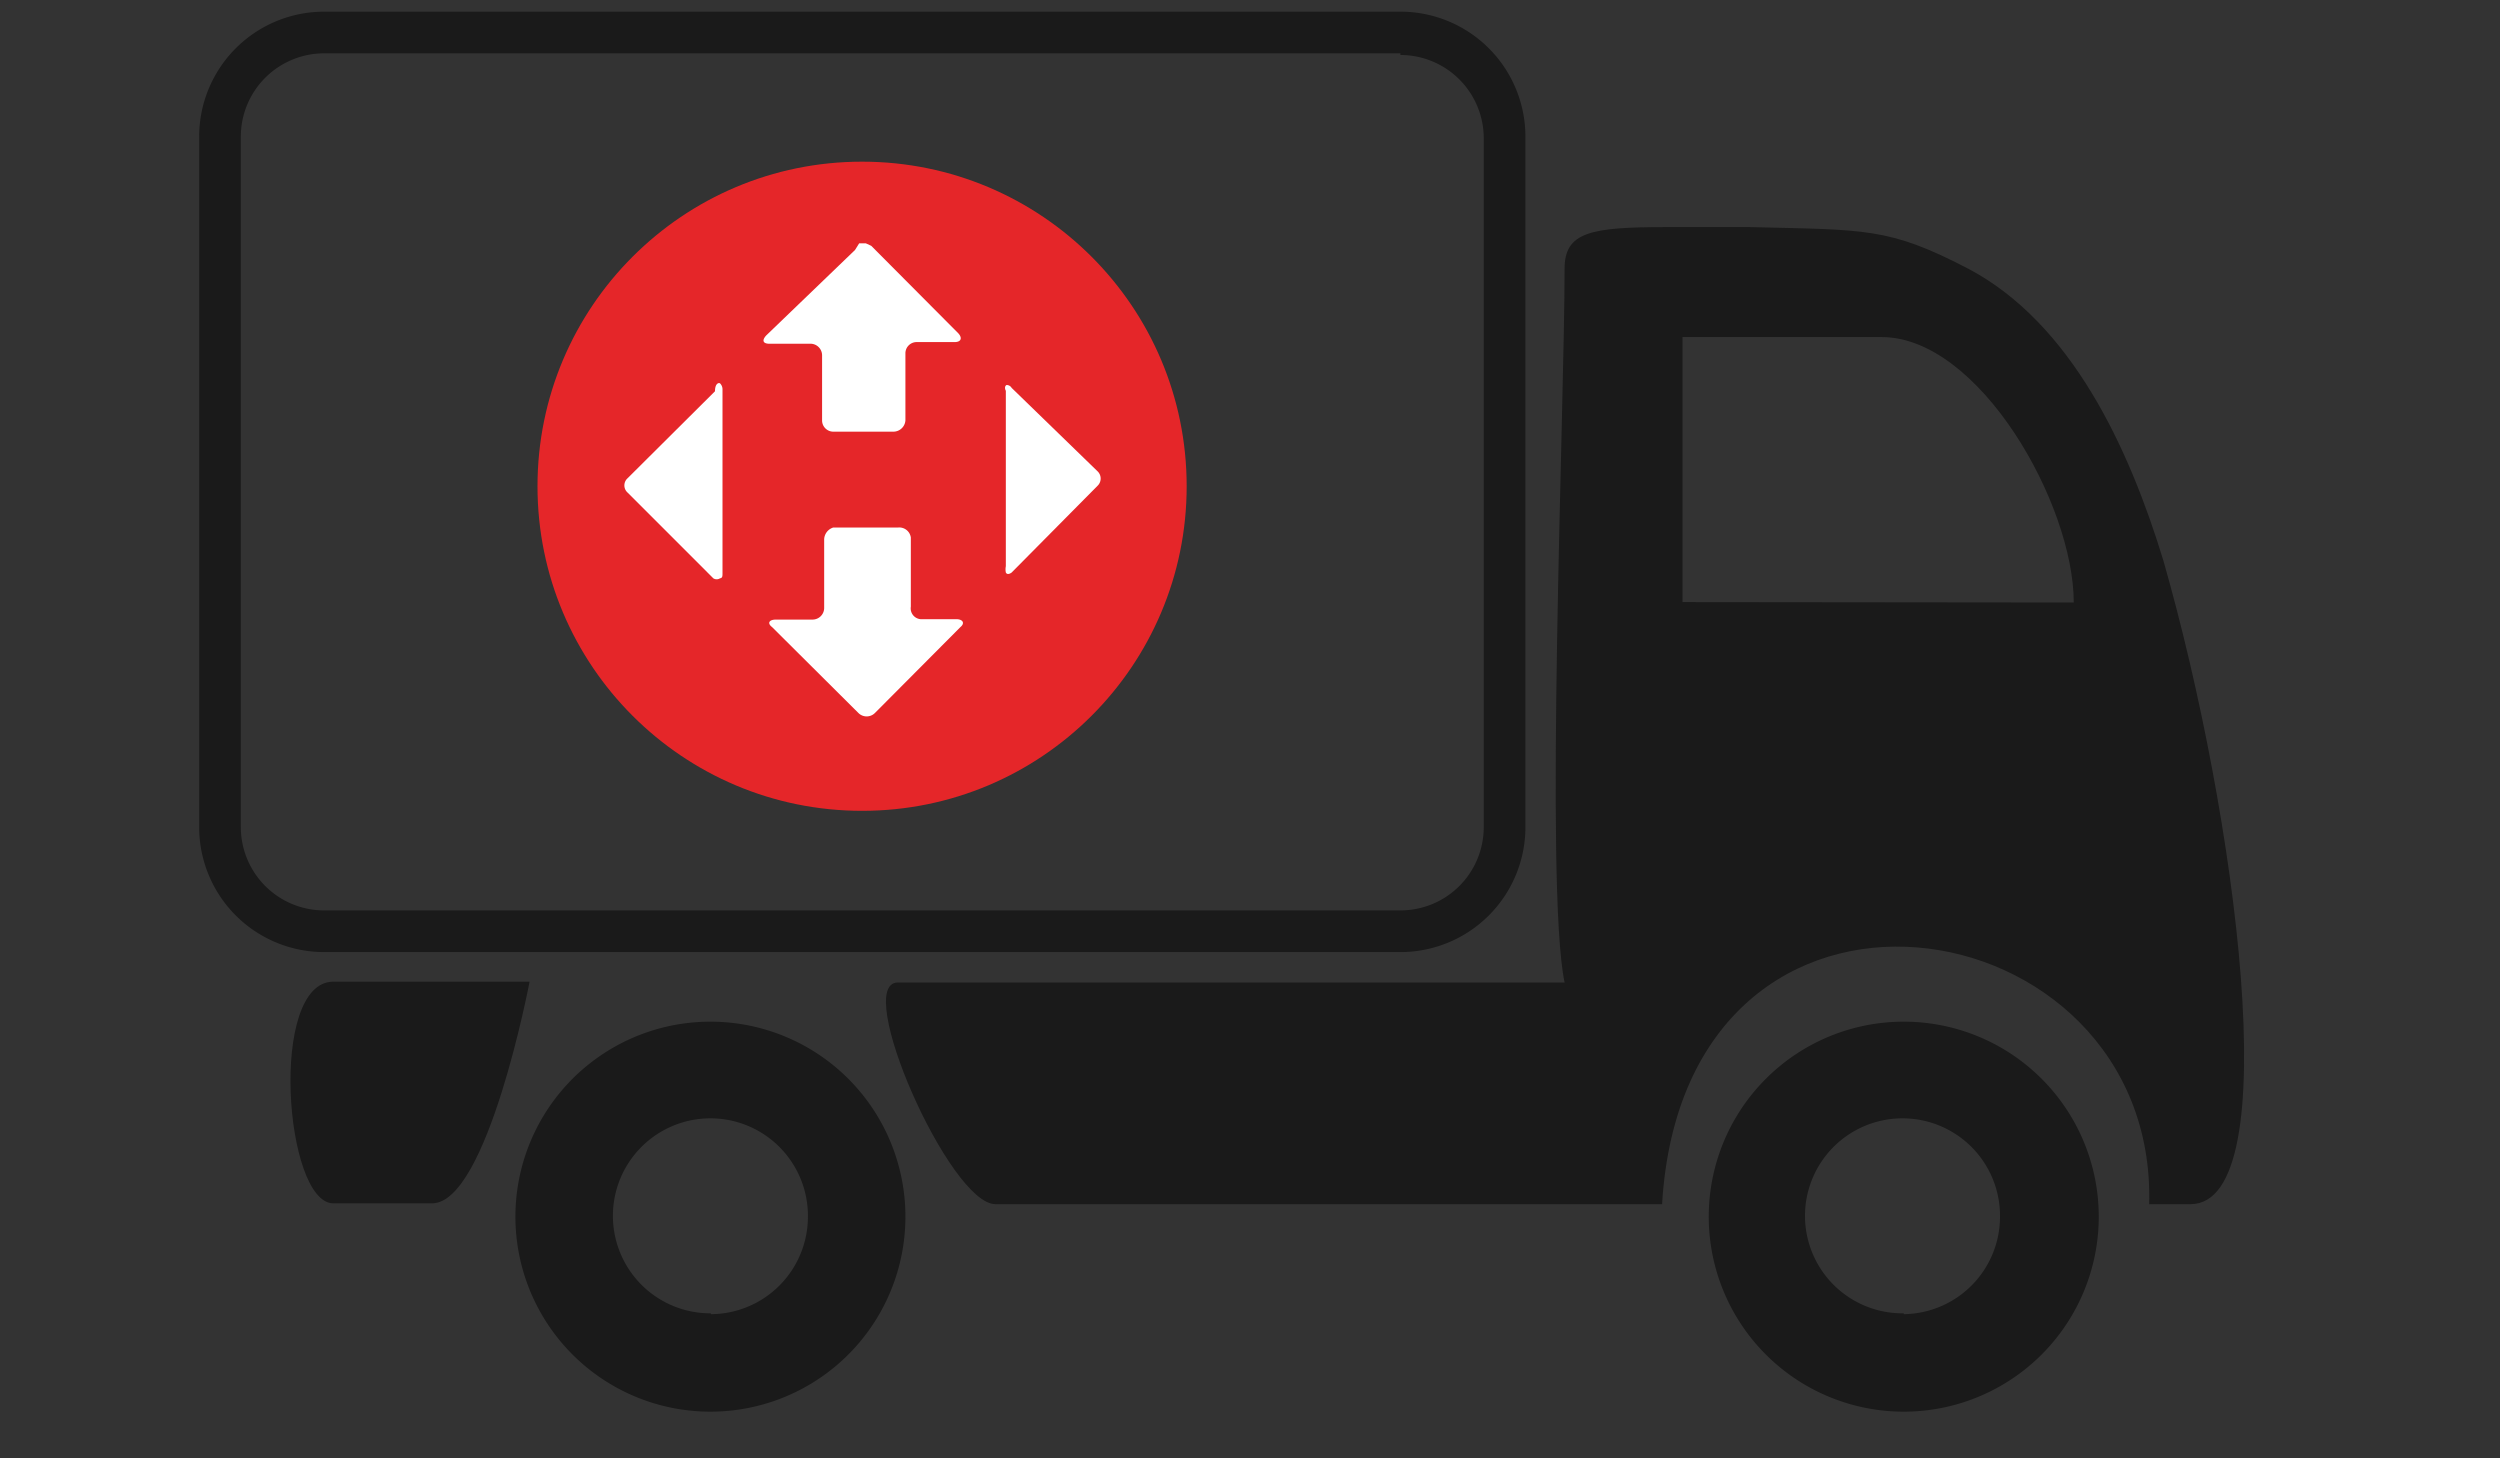 <svg id="baf79cd5-c9eb-427e-a32c-b07b51f2c23c" data-name="e21f6bec-d22f-4057-8a84-0da34c9c9498" xmlns="http://www.w3.org/2000/svg" viewBox="0 0 60 35"><rect x="0" y="0" width="60" height="35" fill="#333333" stroke="none"/><defs><style>.b3f2ce73-3878-4462-98ac-0373b68d3c13{fill:none;}.a9105640-4948-41ae-82ea-1670ce7177df{fill:#1a1a1a;}.b490cbc8-e1db-4769-a276-9cb3012ae13f{fill:#e52629;}.f553691b-6b48-4530-9250-6c63a03e9c54{fill:#fff;fill-rule:evenodd;}</style></defs><rect class="b3f2ce73-3878-4462-98ac-0373b68d3c13" width="60" height="35"/><path class="a9105640-4948-41ae-82ea-1670ce7177df" d="M51.92,13.45c-.82-2.69-2.2-5.69-4.68-7-1.92-1-2.46-.93-5.25-1l-2,0c-1.82,0-2.44.12-2.44,1,0,3.31-.48,14.84,0,17.13h-16c-1.1,0,1.24,5.32,2.34,5.32h16c.55-9.15,11.89-7.28,11.69,0h1C54.91,28.88,53.67,19.56,51.92,13.45Zm-11.54,1V8.09l4.78,0c2.34,0,4.61,4,4.61,6.37Z"/><path class="a9105640-4948-41ae-82ea-1670ce7177df" d="M8,23.56c-1.56,0-1.17,5.32,0,5.32h2.37c1.33,0,2.34-5.32,2.34-5.32Z"/><path class="a9105640-4948-41ae-82ea-1670ce7177df" d="M17.06,24.52a4.68,4.68,0,1,0,4.67,4.68A4.68,4.68,0,0,0,17.06,24.52Zm0,7a2.34,2.34,0,1,1,2.33-2.34A2.34,2.34,0,0,1,17.06,31.54Z"/><path class="a9105640-4948-41ae-82ea-1670ce7177df" d="M45.69,24.52a4.68,4.68,0,1,0,4.68,4.68A4.68,4.68,0,0,0,45.69,24.52Zm0,7A2.34,2.34,0,1,1,48,29.2,2.34,2.34,0,0,1,45.69,31.54Z"/><path class="a9105640-4948-41ae-82ea-1670ce7177df" d="M33.61,1.32a2,2,0,0,1,2,2V19.85a2,2,0,0,1-2,2H7.78a2,2,0,0,1-2-2V3.28a2,2,0,0,1,2-2H33.61m0-1H7.78a3,3,0,0,0-3,3V19.85a3,3,0,0,0,3,3H33.61a3,3,0,0,0,3-3V3.28a3,3,0,0,0-3-3Z"/><g id="b303d50e-81db-4afc-a148-46ed092d1ae9" data-name="bdec8693-93cf-4819-bced-4790d2f5ea1f"><circle class="b490cbc8-e1db-4769-a276-9cb3012ae13f" cx="20.69" cy="11.67" r="7.79"/></g><g id="ad78d9f3-c239-4575-9c51-fcc6fc431342" data-name="f847981f-c8a8-45a6-b28d-a3bc1f5f06f3"><g id="a8bbb037-60c3-405d-b412-c7a21cdbc45d" data-name="a01a6666-46fd-44b6-a475-52664cf8cb55"><path id="ec47ad06-a13f-4876-8978-c8c0d4cc5c99" data-name="bd5b024f-addb-4f00-9960-ef45193a92de" class="f553691b-6b48-4530-9250-6c63a03e9c54" d="M24.16,9.24a.14.14,0,0,1,.12.07l2.06,2a.24.24,0,0,1,0,.35h0l-2.06,2.08s-.1.08-.14,0a.38.38,0,0,1,0-.15V9.38C24.1,9.3,24.13,9.25,24.16,9.24Z"/><path id="f6947037-1528-4afe-94d5-e3e6cf98e2ef" data-name="e8360643-70c2-4be3-b74a-7ec70f62bc86" class="f553691b-6b48-4530-9250-6c63a03e9c54" d="M20.62,5.84h.16l.13.06L23,8c.1.11.07.21-.09.21H22a.27.27,0,0,0-.27.26h0v1.62a.29.29,0,0,1-.29.27H20a.27.27,0,0,1-.27-.27h0V8.54a.28.28,0,0,0-.26-.29h-1c-.16,0-.19-.08-.08-.2L20.52,6Z"/><path id="f51e74ca-4492-4965-ae16-7a946a77d603" data-name="a9a0399b-fc47-47fe-8da8-93a81933bdbe" class="f553691b-6b48-4530-9250-6c63a03e9c54" d="M17.28,9.2a.2.2,0,0,1,.06.15v4.4c0,.08,0,.12-.06.13a.15.15,0,0,1-.16,0l-2.06-2.06a.23.23,0,0,1,0-.34h0l2.1-2.09C17.16,9.2,17.25,9.18,17.28,9.2Z"/><path id="e4a6fe06-a4b2-421a-b125-7f79316ab359" data-name="f5b800ce-defc-4e1b-ba51-ea7322f647f3" class="f553691b-6b48-4530-9250-6c63a03e9c54" d="M20,12.66h1.56a.28.28,0,0,1,.3.24h0v1.66a.26.26,0,0,0,.23.3h.86c.15,0,.22.09.1.19L21,17.11a.28.28,0,0,1-.4,0h0l-2.07-2.06c-.13-.1-.06-.18.09-.18h.88a.28.28,0,0,0,.28-.29h0V12.94A.31.31,0,0,1,20,12.66Z"/></g></g></svg>